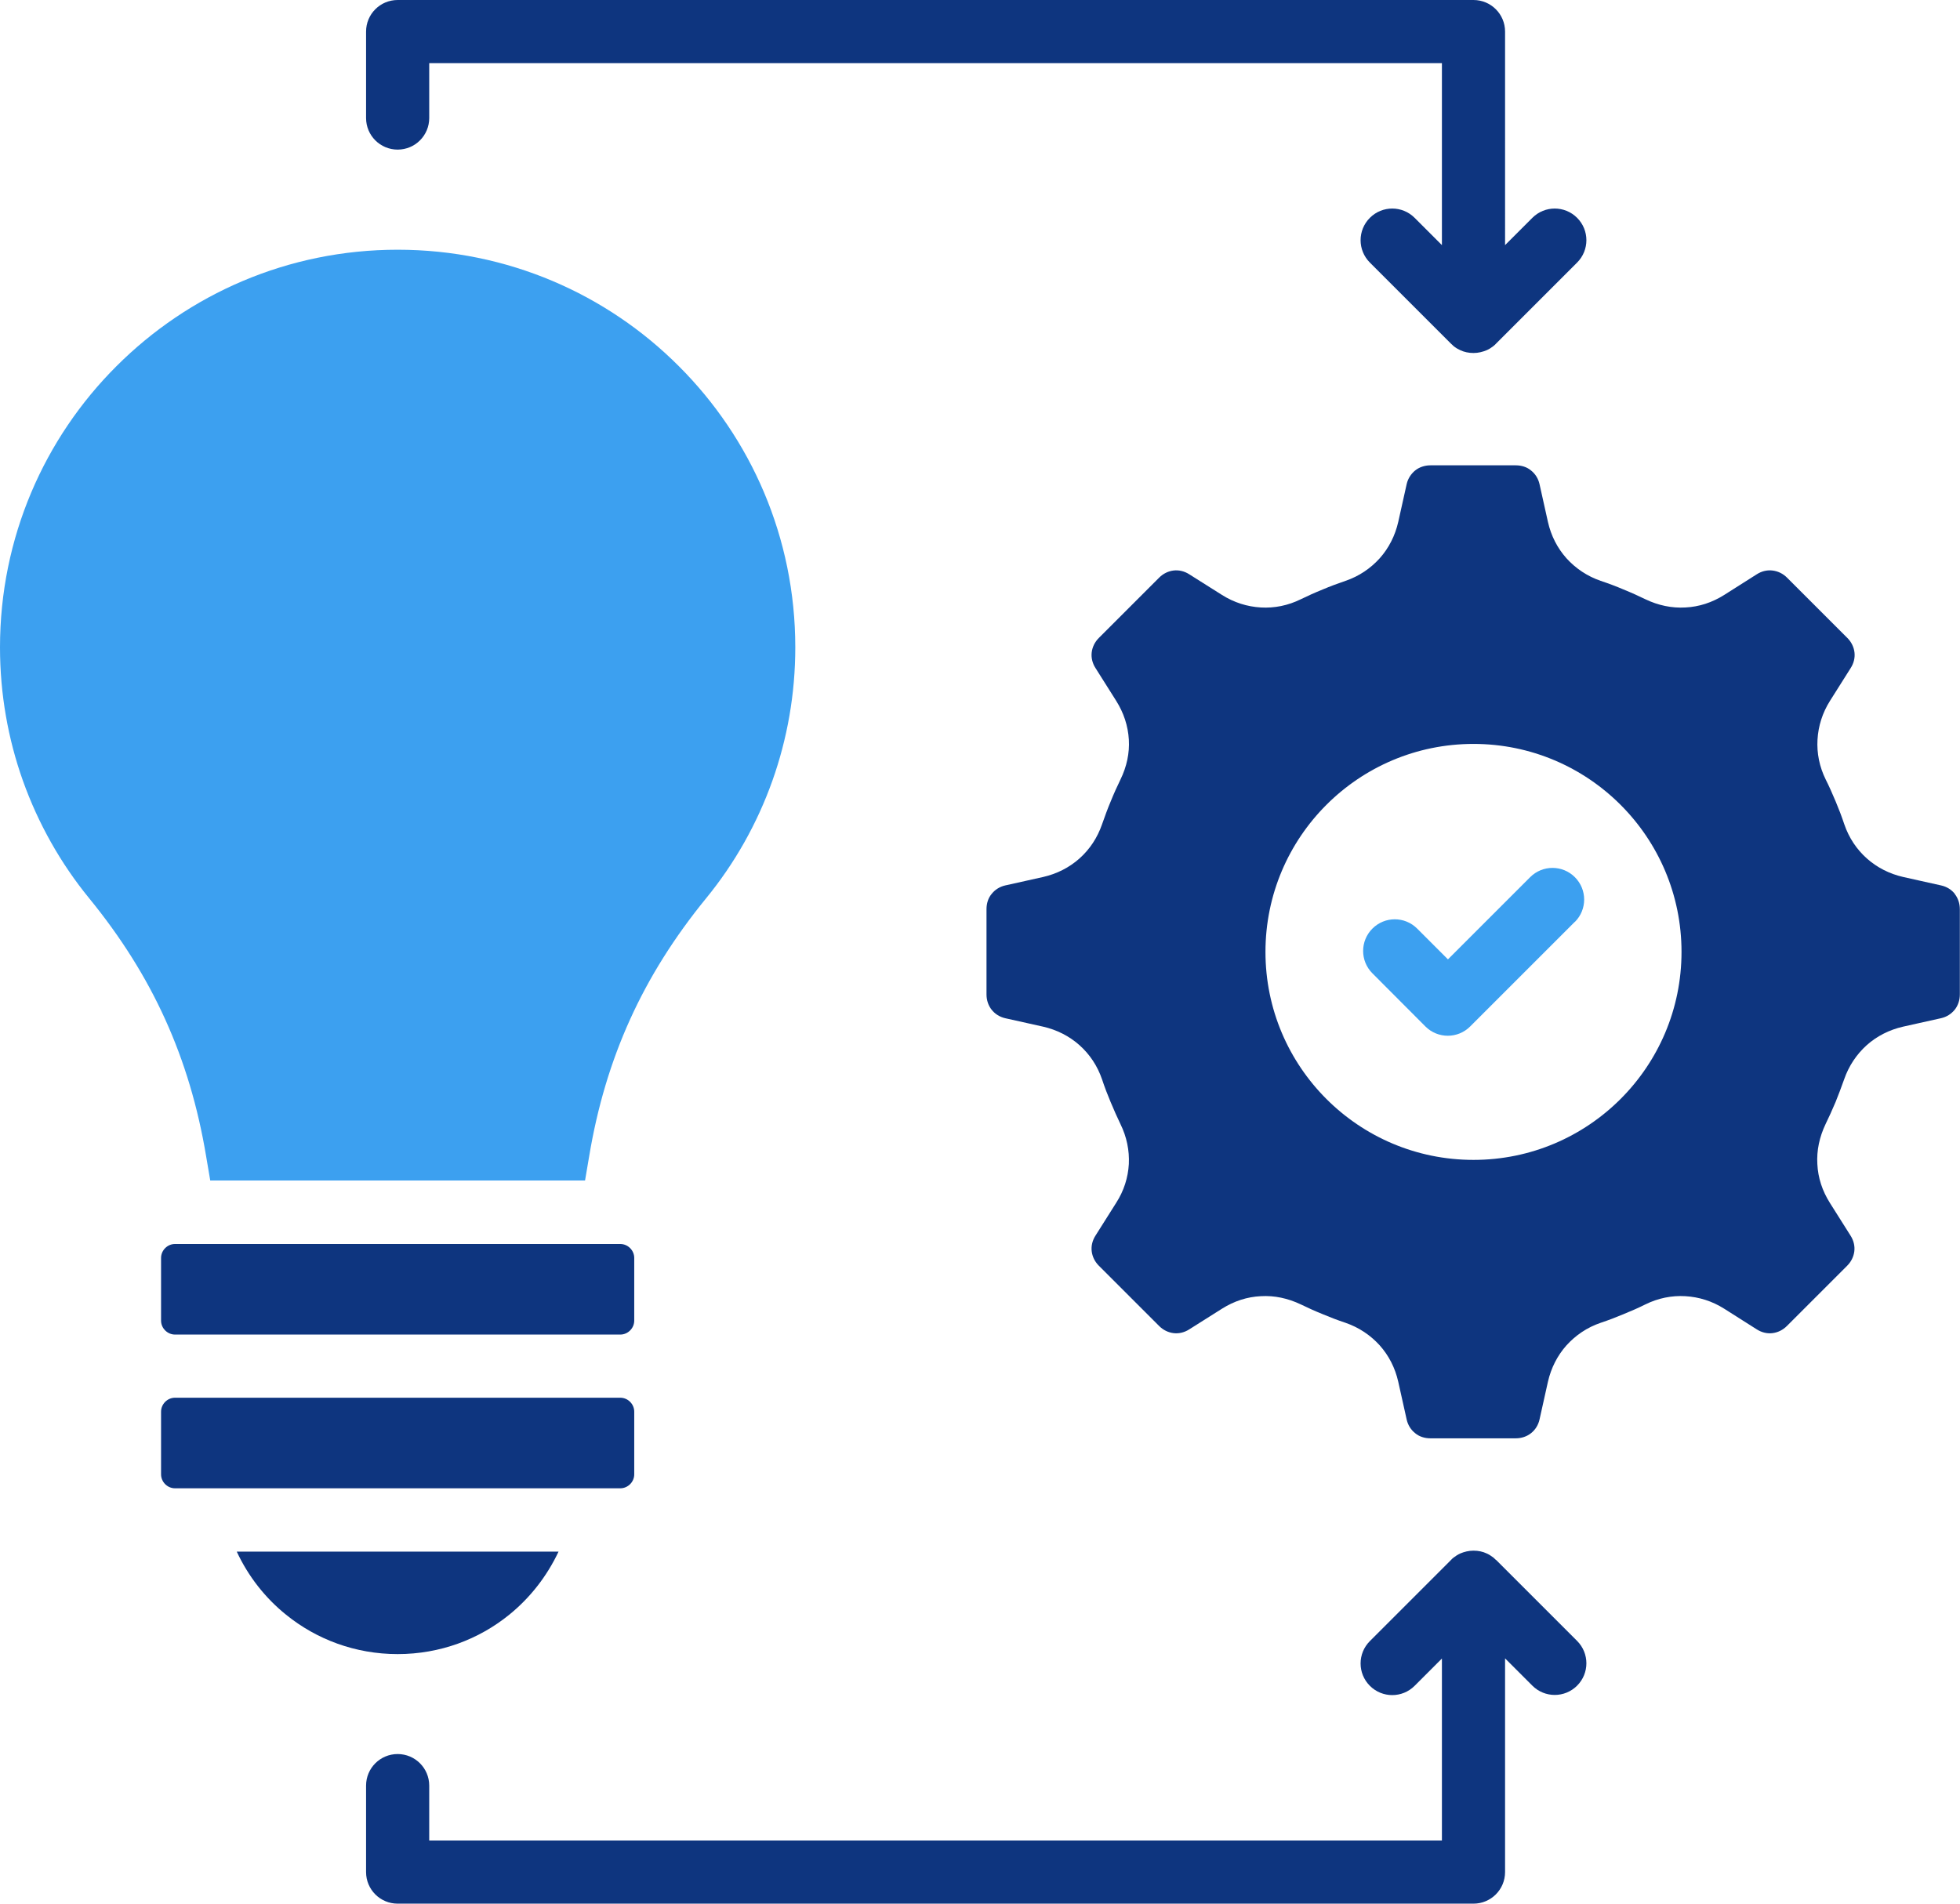 <?xml version="1.0" encoding="UTF-8"?><svg id="_レイヤー_2" xmlns="http://www.w3.org/2000/svg" viewBox="0 0 123.52 120"><defs><style>.cls-1{fill:#3ca0f0;}.cls-2{fill:#0e357f;}</style></defs><g id="contents"><path class="cls-2" d="M11.03,84.12h28.06c.24,0,.46-.1.62-.26s.26-.38.26-.62v-3.95c0-.24-.1-.46-.26-.62s-.38-.26-.62-.26H11.03c-.24,0-.46.1-.62.26-.16.16-.26.38-.26.62v3.95c0,.24.1.46.26.62.16.16.38.26.62.26h0Z"/><path class="cls-2" d="M25.06,9.43c1.1,0,1.99-.89,1.99-1.99v-3.46h63.82v11.47l-1.72-1.72c-.78-.78-2.04-.78-2.82,0s-.78,2.04,0,2.82l5.11,5.11c.05.05.1.1.16.15.13.11.27.19.42.26.25.12.54.18.84.18s.58-.07.84-.18c.16-.07.29-.16.42-.26.06-.05.11-.09.16-.15l5.11-5.11c.78-.78.78-2.04,0-2.82-.78-.78-2.04-.78-2.82,0l-1.72,1.72V1.99c0-1.1-.89-1.99-1.99-1.99H25.06c-1.1,0-1.99.89-1.99,1.99v5.45c0,1.1.89,1.99,1.99,1.99Z"/><path class="cls-2" d="M39.71,93.55c.16-.16.26-.38.26-.62v-3.95c0-.24-.1-.46-.26-.62s-.38-.26-.62-.26H11.03c-.24,0-.46.1-.62.26-.16.16-.26.38-.26.62v3.95c0,.24.1.46.26.62.16.16.38.26.62.26h28.06c.24,0,.46-.1.62-.26h0Z"/><path class="cls-1" d="M50.12,40.8c0,2.95-.51,5.78-1.44,8.4-.97,2.73-2.39,5.23-4.18,7.42-2,2.45-3.58,4.96-4.79,7.63s-2.06,5.51-2.58,8.63l-.26,1.53H13.25l-.26-1.53c-.52-3.12-1.37-5.96-2.58-8.63s-2.79-5.18-4.79-7.63c-1.79-2.19-3.21-4.7-4.18-7.42-.93-2.62-1.44-5.45-1.44-8.4,0-6.92,2.8-13.19,7.34-17.72,4.54-4.54,10.8-7.34,17.72-7.34s13.19,2.8,17.72,7.34c4.54,4.53,7.34,10.8,7.34,17.72Z"/><path class="cls-2" d="M32.09,101.78c1.32-1.07,2.38-2.43,3.11-3.98H14.92c.72,1.55,1.79,2.92,3.11,3.98,1.91,1.55,4.36,2.48,7.03,2.48s5.12-.93,7.03-2.48Z"/><path class="cls-2" d="M123.2,56.35c-.21-.27-.51-.46-.87-.54l-2.38-.53c-.88-.2-1.66-.6-2.3-1.17-.64-.57-1.13-1.3-1.42-2.15-.17-.51-.35-.98-.54-1.43-.22-.52-.42-.98-.63-1.39-.4-.81-.57-1.67-.52-2.52.05-.86.31-1.69.79-2.45l1.3-2.06c.2-.31.28-.66.24-.99s-.19-.65-.45-.91l-3.8-3.8c-.26-.26-.58-.41-.92-.45-.33-.04-.68.04-.99.24l-2.05,1.3c-.76.48-1.59.75-2.45.79-.85.05-1.71-.13-2.52-.52-.41-.2-.87-.41-1.39-.62-.44-.19-.92-.37-1.43-.54-.84-.29-1.57-.78-2.15-1.42-.57-.64-.97-1.41-1.17-2.3l-.53-2.38c-.08-.35-.27-.65-.54-.86-.25-.21-.59-.32-.96-.32h-5.37c-.37,0-.71.12-.96.32-.26.21-.46.51-.54.86l-.53,2.38c-.2.88-.6,1.66-1.17,2.3-.58.64-1.3,1.13-2.15,1.42-.5.17-.98.35-1.43.54-.52.21-.98.42-1.39.62-.81.4-1.67.57-2.52.52-.86-.05-1.69-.31-2.45-.79l-2.06-1.3c-.31-.2-.66-.28-.99-.24-.33.04-.65.19-.91.45l-3.8,3.8c-.26.26-.41.58-.45.91s.04.68.24.99l1.3,2.06c.48.76.75,1.59.8,2.45.05.85-.13,1.7-.53,2.52-.2.41-.41.87-.62,1.39-.19.45-.36.92-.54,1.43-.29.84-.77,1.57-1.42,2.15-.64.57-1.42.97-2.3,1.17l-2.38.53c-.35.08-.65.27-.86.54-.21.25-.32.59-.32.96v5.37c0,.37.12.71.32.96.21.27.51.46.86.54l2.38.53c.88.2,1.66.6,2.3,1.17.64.57,1.13,1.3,1.42,2.15.17.51.35.98.54,1.43.22.52.42.98.62,1.39.4.81.57,1.67.53,2.52-.05.86-.31,1.69-.8,2.45l-1.3,2.06c-.2.31-.28.66-.24.99s.19.65.45.91l3.8,3.8c.26.26.58.41.91.45.33.04.68-.04.99-.24l2.06-1.3c.76-.48,1.59-.75,2.45-.79.85-.05,1.7.13,2.52.52.41.2.87.41,1.39.62.45.19.92.37,1.43.54.84.29,1.57.78,2.15,1.42.57.64.97,1.41,1.17,2.3l.53,2.38c.08.35.27.65.54.86.25.21.59.32.96.32h5.37c.37,0,.71-.12.96-.32.27-.21.46-.51.54-.86l.53-2.38c.2-.88.6-1.66,1.17-2.3.58-.64,1.3-1.13,2.15-1.42.51-.17.98-.35,1.43-.54.52-.21.99-.42,1.39-.62.81-.4,1.67-.57,2.52-.52.86.05,1.69.31,2.45.79l2.05,1.3c.31.2.66.28.99.24s.65-.19.91-.45l3.8-3.8c.26-.26.41-.58.45-.91s-.04-.68-.24-.99l-1.3-2.06c-.48-.76-.75-1.59-.79-2.45-.05-.85.13-1.7.52-2.52.2-.41.41-.87.63-1.39.18-.45.36-.92.54-1.43.29-.84.78-1.57,1.42-2.15.64-.57,1.42-.97,2.3-1.17l2.38-.53c.36-.08.65-.27.87-.54.2-.25.32-.59.32-.96v-5.37c0-.37-.12-.71-.32-.96h0ZM92.86,73.11c-7.24,0-13.11-5.87-13.11-13.11s5.87-13.11,13.11-13.11,13.11,5.87,13.11,13.11-5.87,13.11-13.11,13.11Z"/><path class="cls-1" d="M99.24,58.11l-6.59,6.59c-.78.78-2.04.78-2.82,0l-3.34-3.35c-.78-.78-.78-2.04,0-2.82.78-.78,2.04-.78,2.82,0l1.94,1.94,5.18-5.18c.78-.78,2.04-.78,2.82,0,.78.78.78,2.04,0,2.82h0Z"/><path class="cls-2" d="M94.28,98.33c-.05-.05-.1-.1-.16-.15-.13-.1-.27-.19-.42-.26-.25-.12-.54-.18-.84-.18s-.58.07-.84.18c-.15.07-.29.16-.42.26-.06.05-.11.09-.16.15l-5.11,5.11c-.78.78-.78,2.04,0,2.82s2.04.78,2.82,0l1.72-1.72v11.47H27.05v-3.46c0-1.1-.89-1.99-1.99-1.99s-1.99.89-1.99,1.99v5.45c0,1.1.89,1.99,1.99,1.99h67.8c1.1,0,1.99-.89,1.99-1.99v-13.47l1.72,1.72c.78.78,2.04.78,2.82,0,.78-.78.78-2.04,0-2.82l-5.11-5.11h0Z"/></g></svg>
